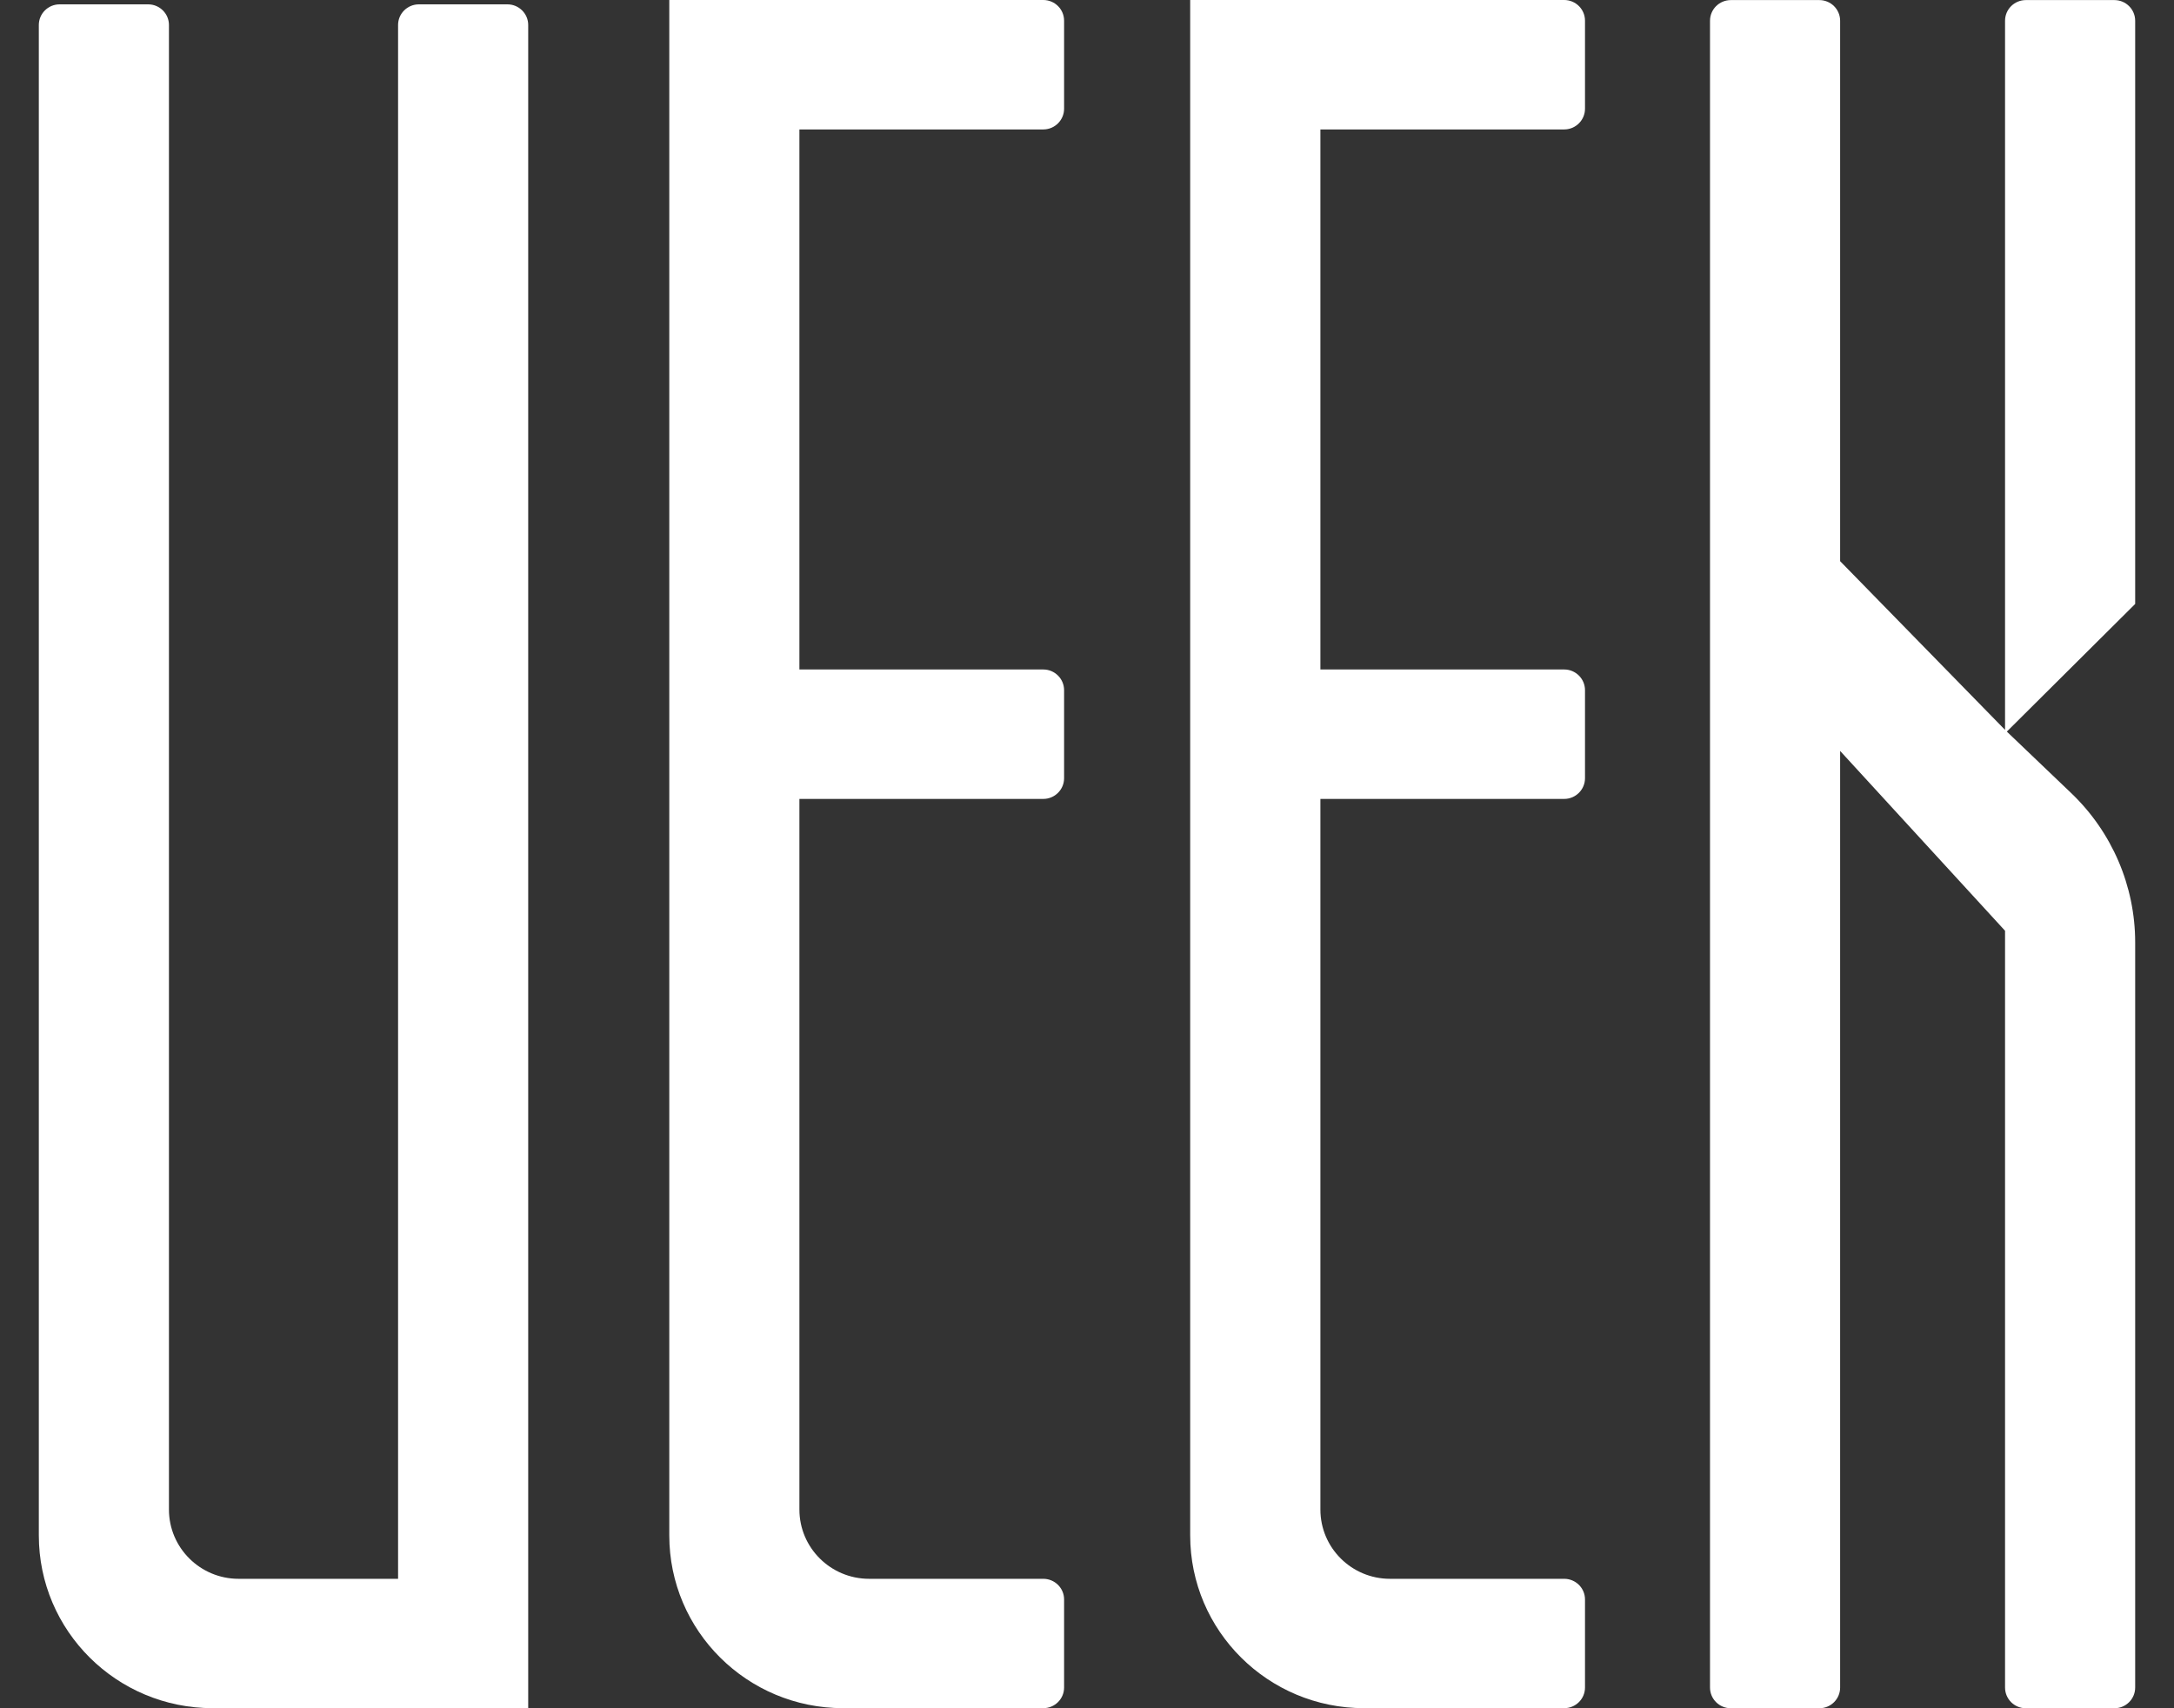 <svg width="28" height="22" viewBox="0 0 28 22" fill="none" xmlns="http://www.w3.org/2000/svg">
<rect x="0" y="0" width="28" height="22" fill="#333333" stroke="none"/>
<g id="Vector">
<path fill-rule="evenodd" clip-rule="evenodd" d="M0.5 0.322C0.5 0.175 0.62 0.056 0.768 0.056H1.908C2.056 0.056 2.176 0.175 2.176 0.322V19.441C2.176 19.933 2.578 20.333 3.073 20.333H5.127V0.322C5.127 0.175 5.247 0.056 5.395 0.056H6.535C6.683 0.056 6.803 0.175 6.803 0.322V21.999H2.739C1.502 21.999 0.5 21.003 0.5 19.774V0.322Z" fill="white"/>
<path d="M10.859 21.999C9.622 21.999 8.62 21.003 8.62 19.774V2.73524e-06H13.437C13.585 2.73524e-06 13.705 0.119 13.705 0.267V1.4C13.705 1.547 13.585 1.667 13.437 1.667H10.296V8.622H13.437C13.585 8.622 13.705 8.742 13.705 8.889V10.022C13.705 10.169 13.585 10.289 13.437 10.289H10.296V19.441C10.296 19.933 10.698 20.333 11.194 20.333H13.437C13.585 20.333 13.705 20.452 13.705 20.599V21.733C13.705 21.88 13.585 21.999 13.437 21.999H10.859Z" fill="white"/>
<path d="M17.568 21.999C16.332 21.999 15.329 21.003 15.329 19.774V0H20.146C20.294 0 20.414 0.119 20.414 0.267V1.4C20.414 1.547 20.294 1.667 20.146 1.667H17.006V8.622H20.146C20.294 8.622 20.414 8.742 20.414 8.889V10.022C20.414 10.169 20.294 10.289 20.146 10.289H17.006V19.441C17.006 19.933 17.407 20.333 17.903 20.333H20.146C20.294 20.333 20.414 20.452 20.414 20.599V21.733C20.414 21.88 20.294 21.999 20.146 21.999H17.568Z" fill="white"/>
<path d="M25.824 9.4L23.7 7.227L23.7 0.268C23.7 0.12 23.58 0.001 23.432 0.001H22.293C22.144 0.001 22.024 0.12 22.024 0.268L22.024 21.733C22.024 21.881 22.144 22 22.293 22H23.432C23.58 22 23.7 21.881 23.7 21.733V9.671L25.824 11.987V21.733C25.824 21.881 25.944 22 26.092 22H27.232C27.38 22 27.5 21.881 27.5 21.733V12.137C27.5 11.411 27.202 10.716 26.675 10.213L25.847 9.422L27.5 7.778V0.268C27.5 0.12 27.38 0.001 27.232 0.001H26.092C25.944 0.001 25.824 0.12 25.824 0.268V9.4Z" fill="white"/>
</g>
</svg>
